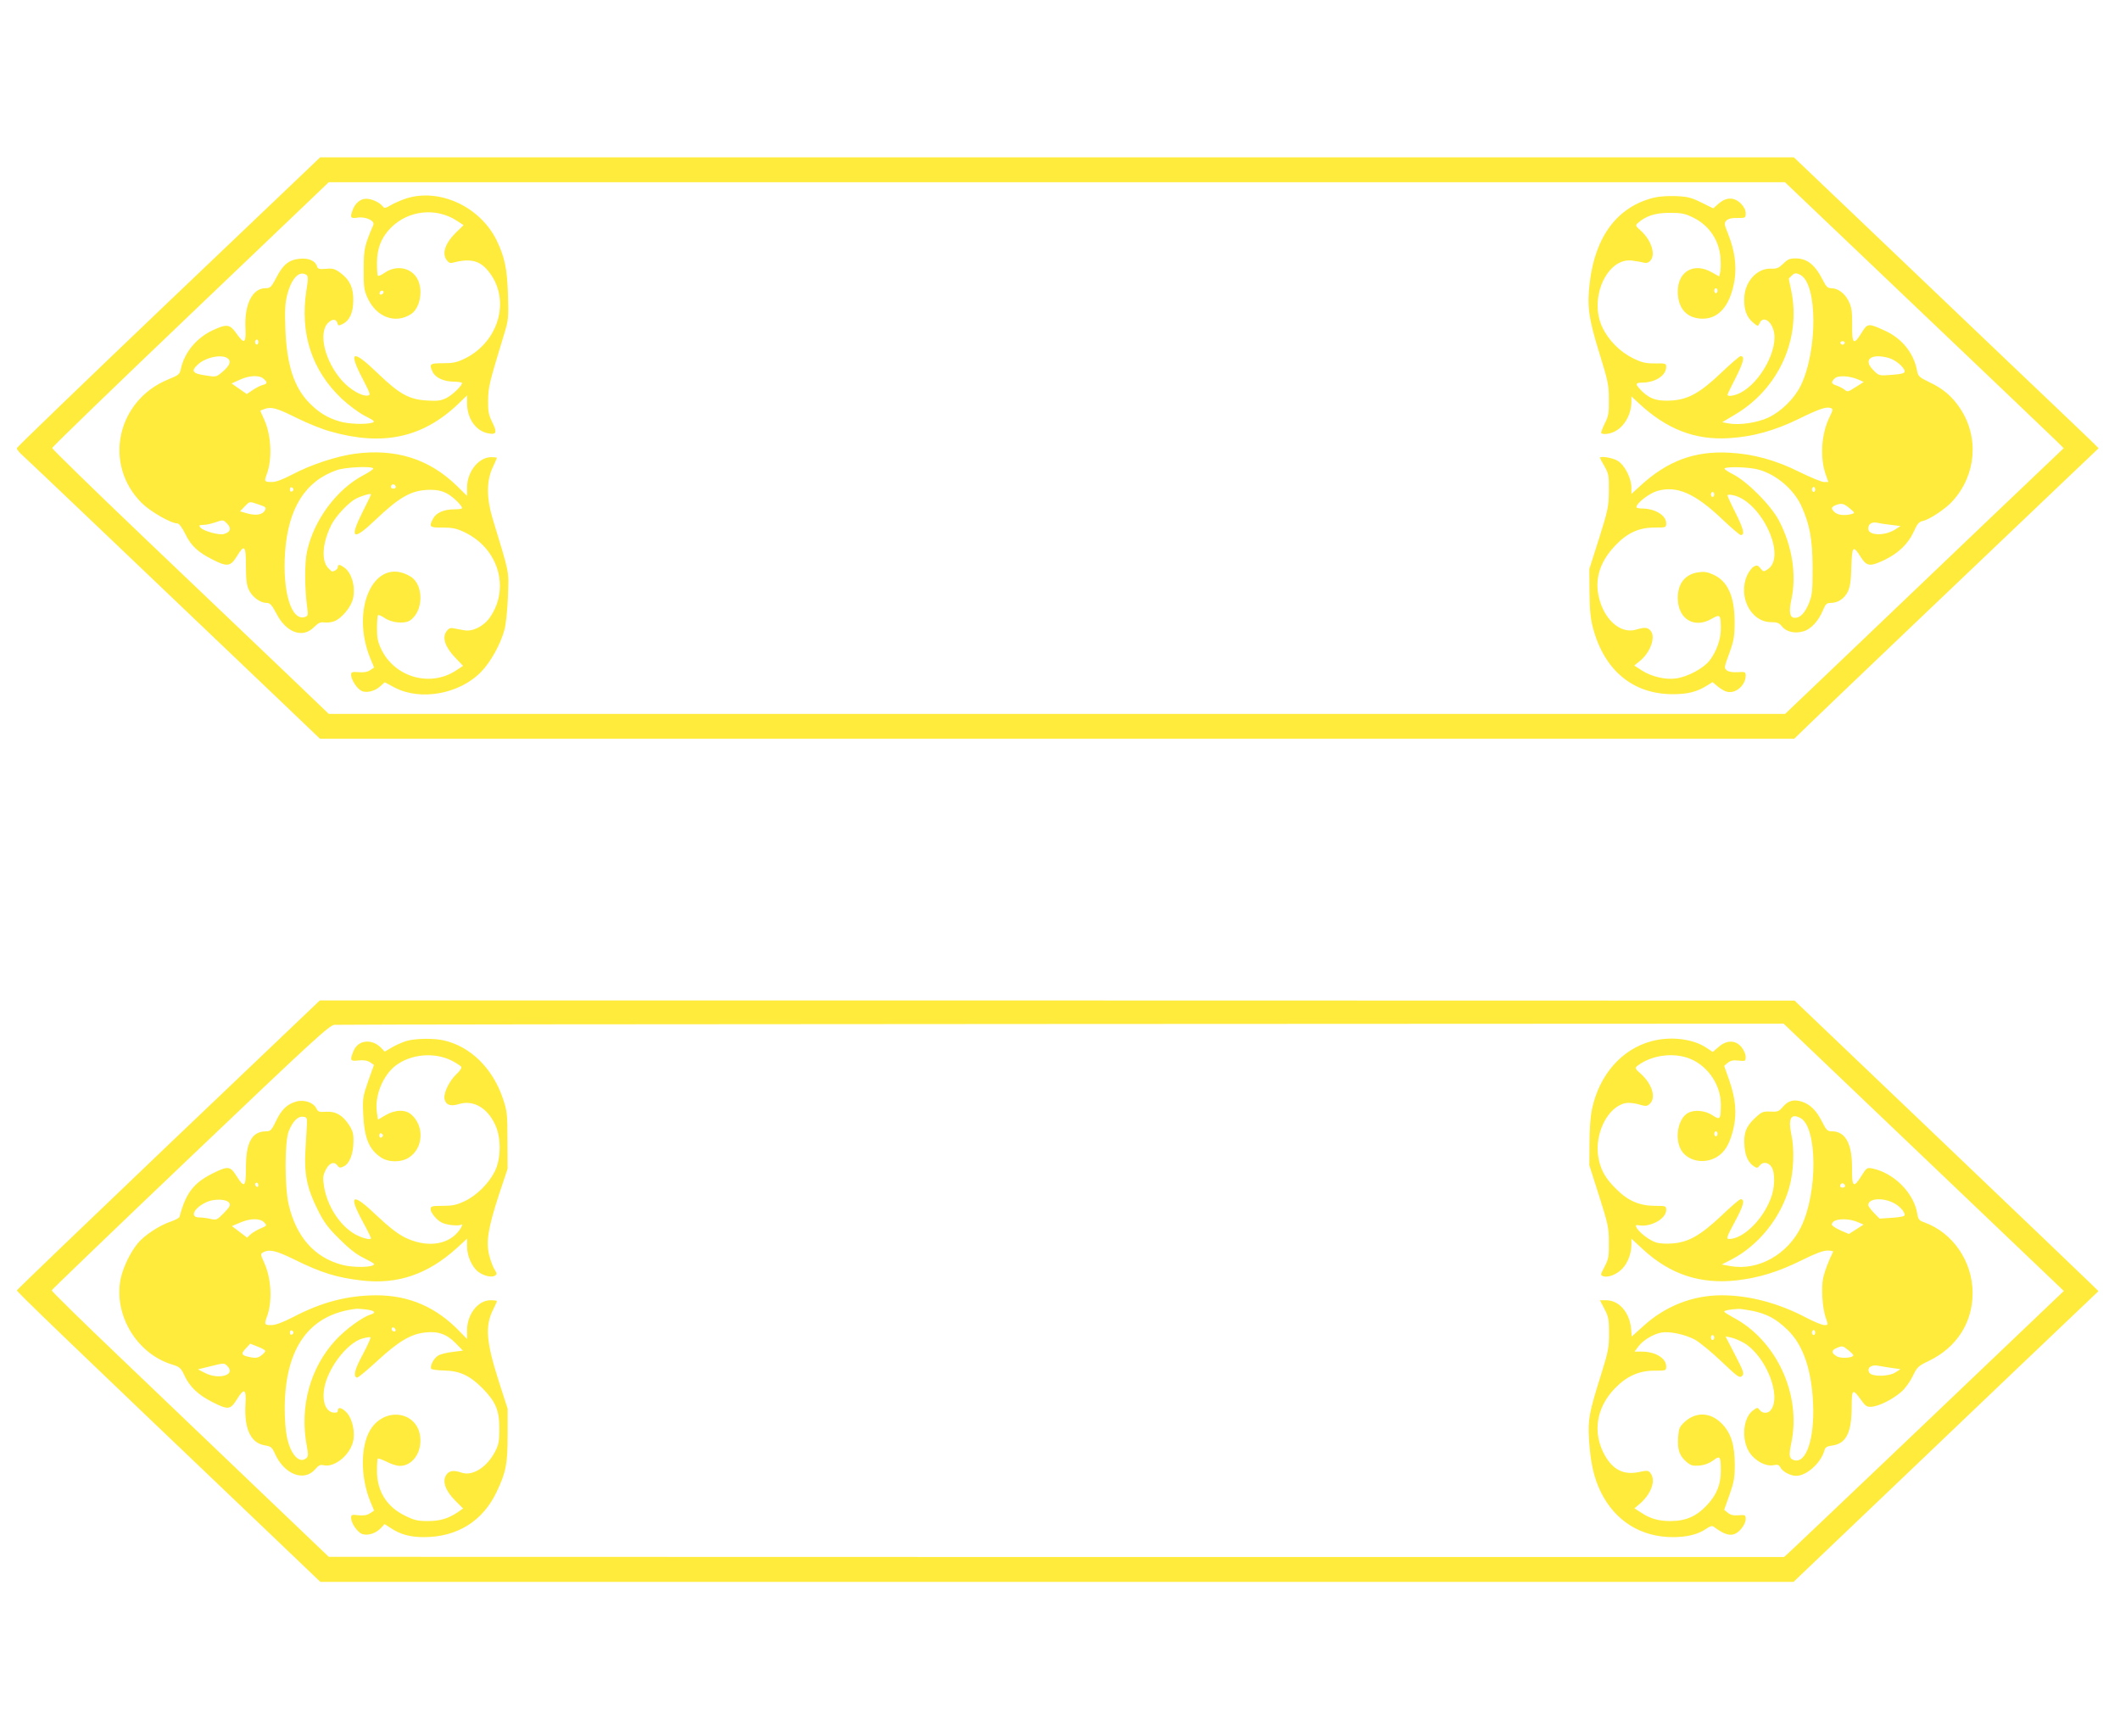 <?xml version="1.0" standalone="no"?>
<!DOCTYPE svg PUBLIC "-//W3C//DTD SVG 20010904//EN"
 "http://www.w3.org/TR/2001/REC-SVG-20010904/DTD/svg10.dtd">
<svg version="1.0" xmlns="http://www.w3.org/2000/svg"
 width="1280pt" height="1048pt" viewBox="0 0 1280 1048"
 preserveAspectRatio="xMidYMid meet">
<g transform="translate(0,1048) scale(0.1,-0.1)"
fill="#ffeb3b" stroke="none">
<path d="M1019 8659 c-503 -480 -915 -877 -917 -884 -2 -7 14 -27 35 -45 33
-29 702 -667 1546 -1472 l249 -238 4450 0 4451 0 96 93 c87 85 1109 1059 1559
1487 l183 174 -53 52 c-29 28 -251 240 -493 470 -242 231 -632 603 -867 827
l-427 407 -4449 0 -4449 0 -914 -871z m10557 -40 c440 -418 818 -780 842 -803
l42 -42 -477 -454 c-262 -250 -640 -611 -841 -803 l-364 -347 -4396 0 -4397 0
-280 268 c-154 147 -530 505 -835 796 -305 291 -555 535 -555 541 0 7 376 370
835 808 l835 797 4396 0 4396 0 799 -761z"/>
<path d="M2450 9281 c-30 -10 -71 -28 -91 -40 -33 -19 -38 -20 -49 -6 -21 25
-66 45 -100 45 -33 0 -65 -26 -80 -66 -18 -47 -14 -55 28 -48 50 8 107 -19 96
-44 -54 -127 -58 -146 -58 -267 -1 -105 2 -127 23 -173 53 -117 168 -160 263
-98 51 33 72 132 44 200 -32 77 -126 101 -201 51 -20 -15 -40 -23 -43 -20 -4
3 -6 38 -6 78 0 89 28 157 87 215 104 102 268 120 391 42 l45 -29 -49 -48
c-61 -61 -81 -119 -56 -159 15 -21 23 -25 44 -19 108 28 166 11 222 -67 122
-168 48 -414 -154 -513 -48 -23 -71 -28 -132 -28 -79 0 -84 -4 -63 -50 16 -36
66 -60 126 -61 29 -1 53 -4 53 -8 0 -16 -56 -71 -93 -90 -34 -17 -54 -20 -118
-16 -109 6 -167 38 -300 166 -152 146 -178 135 -89 -36 47 -91 49 -97 30 -100
-34 -6 -107 36 -154 89 -104 116 -147 288 -85 350 25 25 49 24 56 -1 5 -18 7
-18 34 -5 40 21 61 67 62 139 2 76 -21 127 -77 168 -35 26 -48 29 -88 25 -40
-3 -49 -1 -54 15 -10 33 -50 51 -103 46 -66 -6 -102 -35 -142 -113 -31 -59
-37 -65 -66 -65 -79 0 -128 -97 -121 -241 4 -94 -7 -100 -57 -29 -38 53 -56
55 -139 17 -99 -46 -173 -135 -194 -234 -7 -33 -13 -38 -75 -63 -312 -127
-396 -513 -161 -747 51 -51 176 -123 215 -123 10 0 28 -24 48 -64 35 -72 76
-110 168 -156 85 -43 105 -40 142 20 47 77 56 68 56 -57 0 -86 4 -116 19 -147
21 -42 68 -76 106 -76 21 0 31 -12 61 -68 59 -112 156 -147 224 -79 27 27 40
33 65 29 16 -2 44 1 60 8 43 18 97 82 110 131 19 70 -5 161 -52 193 -28 20
-38 20 -38 2 0 -11 -20 -26 -35 -26 -3 0 -13 10 -24 21 -43 46 -34 156 21 263
27 52 104 134 148 156 39 19 90 33 90 25 0 -3 -23 -51 -51 -106 -81 -162 -59
-177 73 -52 152 145 222 184 333 186 43 0 72 -6 101 -21 38 -19 94 -74 94 -90
0 -4 -21 -7 -48 -7 -62 0 -109 -21 -127 -56 -27 -50 -22 -55 58 -54 57 0 83
-5 129 -27 206 -96 279 -336 157 -514 -38 -55 -105 -89 -157 -79 -20 4 -49 9
-64 12 -20 4 -30 -1 -44 -21 -25 -39 -5 -94 55 -157 l47 -49 -46 -30 c-154
-99 -365 -39 -447 128 -22 46 -27 70 -27 129 0 39 3 75 6 79 4 3 21 -4 39 -16
42 -30 120 -38 154 -16 83 54 85 216 4 265 -216 132 -371 -195 -239 -504 l19
-45 -24 -16 c-16 -11 -40 -15 -70 -12 -40 3 -45 1 -45 -17 0 -27 34 -81 61
-95 29 -16 81 -4 114 26 l28 25 58 -31 c156 -83 392 -41 523 93 59 61 116 164
141 252 10 37 18 117 22 205 5 160 12 125 -93 470 -37 122 -37 225 -1 304 15
32 27 60 27 62 0 2 -15 4 -34 4 -76 0 -146 -88 -146 -184 l0 -50 -62 61 c-166
162 -368 226 -613 194 -113 -15 -267 -66 -379 -125 -61 -32 -99 -46 -126 -46
-43 0 -46 4 -30 46 35 90 28 238 -15 331 l-24 54 27 10 c40 15 75 5 197 -56
61 -30 149 -66 197 -79 317 -91 557 -40 771 162 l57 55 0 -49 c1 -92 53 -166
127 -180 50 -10 56 4 26 65 -23 46 -27 66 -26 135 1 81 6 100 99 406 24 79 25
95 21 230 -5 159 -20 228 -68 328 -100 205 -347 319 -549 253z m-601 -460 c12
-8 13 -21 1 -94 -40 -260 32 -482 213 -654 41 -38 102 -84 139 -103 59 -30 65
-36 45 -42 -42 -12 -144 -8 -198 8 -73 22 -125 54 -181 111 -94 96 -137 231
-145 448 -4 110 -2 154 11 205 26 100 72 148 115 121z m462 -114 c-13 -13 -26
-3 -16 12 3 6 11 8 17 5 6 -4 6 -10 -1 -17z m-751 -292 c0 -8 -4 -15 -10 -15
-5 0 -10 7 -10 15 0 8 5 15 10 15 6 0 10 -7 10 -15z m-186 -98 c24 -18 14 -44
-32 -83 -37 -31 -37 -31 -104 -20 -76 11 -86 26 -44 65 47 44 144 64 180 38z
m218 -124 c24 -21 23 -30 -5 -37 -13 -3 -40 -17 -60 -30 l-37 -25 -46 32 -46
32 49 22 c57 27 119 30 145 6z m662 -541 c2 -4 -24 -22 -58 -40 -161 -84 -300
-269 -342 -460 -16 -72 -15 -230 2 -349 5 -35 3 -42 -15 -48 -82 -26 -136 151
-120 390 19 267 122 431 313 497 52 18 210 25 220 10z m136 -113 c0 -5 -7 -9
-15 -9 -15 0 -20 12 -9 23 8 8 24 -1 24 -14z m-618 -14 c0 -5 -5 -11 -11 -13
-6 -2 -11 4 -11 13 0 9 5 15 11 13 6 -2 11 -8 11 -13z m-209 -91 c41 -14 46
-18 37 -35 -15 -27 -53 -33 -106 -19 l-45 13 27 28 c33 34 28 33 87 13z m-193
-114 c29 -29 23 -52 -18 -64 -27 -9 -125 18 -142 39 -11 13 -8 15 16 16 16 0
47 6 69 14 54 18 52 18 75 -5z"/>
<path d="M9983 9286 c-217 -55 -350 -231 -384 -508 -18 -144 -8 -219 57 -428
52 -168 58 -194 58 -280 1 -83 -2 -102 -25 -147 -14 -29 -24 -55 -21 -58 10
-10 53 -5 81 10 60 30 101 105 101 181 l0 31 43 -40 c170 -159 343 -226 550
-212 142 9 271 45 415 115 127 62 170 77 197 66 13 -5 12 -12 -8 -53 -51 -101
-60 -248 -23 -350 l15 -43 -26 0 c-14 0 -80 27 -147 60 -147 73 -278 109 -426
117 -209 11 -371 -49 -534 -198 l-56 -51 0 38 c0 57 -41 137 -83 162 -28 18
-107 31 -107 18 0 -2 12 -25 28 -52 25 -45 27 -57 26 -149 -1 -93 -5 -113 -59
-285 l-59 -185 1 -140 c1 -106 6 -159 21 -216 68 -256 241 -400 482 -400 89 0
146 14 206 52 l34 21 31 -26 c17 -14 42 -29 55 -32 53 -14 114 38 114 98 0 21
-4 23 -47 20 -30 -2 -55 2 -66 10 -18 14 -18 18 14 104 28 78 32 101 32 189 0
156 -42 248 -131 287 -33 15 -55 18 -87 13 -80 -11 -125 -67 -125 -155 0 -127
99 -188 206 -125 50 29 54 24 54 -61 0 -65 -27 -139 -69 -193 -37 -47 -134
-98 -202 -107 -63 -9 -147 11 -204 47 l-48 31 31 25 c67 52 102 151 66 187
-18 19 -34 20 -85 5 -98 -30 -202 67 -229 212 -19 105 14 203 103 296 71 75
142 108 235 108 71 0 72 0 72 26 0 48 -68 89 -147 89 -18 0 -33 4 -33 8 0 24
78 84 126 98 119 34 229 -14 398 -176 52 -49 100 -90 106 -90 26 0 18 34 -29
129 -28 55 -51 105 -51 110 0 5 15 6 36 1 170 -39 324 -370 207 -447 -25 -16
-26 -16 -44 6 -15 19 -22 20 -39 11 -12 -6 -30 -30 -41 -53 -57 -127 21 -281
142 -283 40 0 52 -5 69 -27 26 -32 78 -44 130 -28 45 13 91 64 117 128 15 36
22 43 46 43 43 0 82 25 103 67 14 29 20 66 22 151 4 127 10 133 57 59 36 -57
55 -59 142 -18 84 40 144 98 177 170 22 49 32 61 56 66 41 9 139 74 181 122
141 157 159 383 44 557 -48 72 -103 120 -187 159 -60 29 -67 36 -73 67 -19
106 -89 194 -189 241 -106 49 -110 49 -146 -10 -48 -78 -59 -69 -57 47 0 82
-3 106 -21 143 -23 48 -65 79 -106 79 -20 0 -30 9 -47 43 -50 99 -97 137 -169
137 -33 0 -48 -6 -73 -32 -27 -26 -39 -31 -72 -30 -82 5 -156 -72 -163 -168
-5 -73 11 -122 51 -156 31 -26 31 -26 41 -5 19 44 68 18 85 -46 30 -109 -78
-311 -200 -374 -37 -19 -79 -25 -79 -12 0 3 23 51 51 105 47 94 55 128 28 128
-6 0 -57 -44 -114 -98 -129 -123 -200 -163 -301 -170 -87 -5 -130 8 -178 54
-44 43 -45 54 -3 54 81 0 147 43 147 95 0 21 -4 22 -69 21 -57 0 -78 5 -133
32 -79 39 -149 111 -185 189 -80 174 30 418 180 400 23 -3 54 -8 68 -12 18 -5
31 -2 42 10 36 36 8 125 -57 183 -32 28 -33 31 -18 45 50 44 106 62 192 62 73
0 93 -4 142 -28 97 -47 157 -136 166 -243 2 -34 2 -74 -2 -88 l-6 -25 -43 24
c-108 63 -207 8 -207 -115 0 -103 56 -164 151 -164 100 0 168 84 192 235 13
85 0 179 -39 276 -24 60 -25 66 -10 82 11 11 33 16 66 15 49 0 50 0 50 29 0
18 -10 39 -29 58 -40 40 -88 40 -134 0 l-33 -29 -71 35 c-60 30 -83 36 -154
39 -50 2 -105 -2 -136 -10z m888 -466 c103 -56 104 -458 1 -669 -38 -77 -117
-155 -195 -192 -70 -32 -174 -47 -242 -35 l-37 7 74 44 c266 155 404 459 343
750 -8 38 -15 71 -15 72 0 1 7 9 16 17 18 19 28 20 55 6z m-501 -95 c0 -8 -4
-15 -10 -15 -5 0 -10 7 -10 15 0 8 5 15 10 15 6 0 10 -7 10 -15z m768 -316
c-2 -6 -8 -10 -13 -10 -5 0 -11 4 -13 10 -2 6 4 11 13 11 9 0 15 -5 13 -11z
m266 -90 c42 -12 96 -58 96 -82 0 -10 -20 -16 -77 -20 -77 -6 -78 -6 -110 26
-68 65 -18 106 91 76z m-185 -130 l34 -15 -49 -31 c-43 -28 -50 -30 -64 -18
-9 8 -31 20 -48 26 -36 12 -39 21 -15 44 19 20 87 17 142 -6z m-598 -545 c107
-31 209 -119 255 -218 51 -113 67 -199 68 -371 0 -144 -2 -166 -22 -217 -24
-58 -52 -88 -84 -88 -32 0 -39 32 -22 111 32 148 5 322 -74 474 -48 93 -191
237 -279 282 -35 17 -57 34 -50 36 28 12 157 6 208 -9z m339 -119 c0 -8 -4
-15 -10 -15 -5 0 -10 7 -10 15 0 8 5 15 10 15 6 0 10 -7 10 -15z m-610 -30 c0
-8 -4 -15 -10 -15 -5 0 -10 7 -10 15 0 8 5 15 10 15 6 0 10 -7 10 -15z m818
-84 c33 -28 33 -28 10 -35 -41 -10 -81 -6 -100 11 -24 21 -23 32 5 43 35 14
50 11 85 -19z m252 -100 l55 -7 -33 -21 c-64 -40 -162 -37 -162 5 0 29 21 43
55 36 16 -4 55 -10 85 -13z"/>
<path d="M1018 3570 c-502 -479 -914 -875 -916 -880 -3 -7 279 -278 1562
-1502 l270 -258 4448 0 4447 0 758 723 c417 398 831 793 920 877 l163 155 -43
42 c-23 23 -436 418 -917 877 l-875 835 -4452 1 -4452 0 -913 -870z m10597
-77 l846 -807 -38 -36 c-110 -106 -1555 -1482 -1599 -1522 l-52 -48 -4393 0
-4394 1 -420 401 c-231 221 -608 581 -838 801 -230 219 -417 403 -415 407 2 5
378 367 837 804 746 711 838 795 870 799 20 2 1997 4 4393 5 l4357 2 846 -807z"/>
<path d="M2453 4195 c-23 -7 -62 -24 -86 -38 l-44 -26 -24 25 c-56 55 -137 45
-164 -20 -24 -58 -21 -64 30 -58 31 3 52 0 69 -11 l24 -16 -35 -98 c-32 -92
-34 -104 -30 -198 7 -146 34 -213 106 -262 47 -32 125 -32 172 0 84 56 92 185
15 256 -36 34 -99 33 -159 -2 l-45 -27 -7 48 c-13 97 37 220 114 279 92 70
234 82 338 30 28 -15 55 -32 58 -38 4 -6 -9 -26 -29 -44 -43 -39 -80 -117 -72
-151 9 -36 36 -45 89 -29 86 26 172 -25 218 -128 36 -79 34 -202 -3 -278 -37
-74 -109 -146 -183 -181 -49 -23 -74 -28 -132 -28 -67 0 -73 -2 -73 -21 0 -12
15 -36 33 -54 25 -25 45 -34 84 -40 29 -4 57 -4 63 0 19 12 10 -13 -15 -43
-68 -81 -195 -94 -320 -33 -44 22 -97 63 -169 131 -149 143 -176 131 -86 -35
28 -51 50 -96 50 -100 0 -16 -72 5 -115 35 -83 57 -149 164 -168 273 -9 56 -8
68 9 103 21 43 51 55 71 28 11 -15 17 -16 38 -6 35 16 58 74 59 148 1 50 -4
67 -27 103 -39 59 -81 83 -139 79 -41 -3 -48 0 -58 20 -16 35 -72 55 -120 42
-56 -15 -91 -49 -124 -119 -26 -54 -33 -61 -58 -61 -86 0 -123 -65 -123 -217
0 -121 -9 -129 -57 -53 -38 61 -51 62 -146 15 -114 -58 -160 -118 -198 -261
-1 -7 -25 -19 -53 -29 -67 -22 -160 -83 -199 -131 -45 -54 -88 -144 -103 -212
-45 -217 94 -452 307 -519 50 -15 56 -21 78 -68 31 -67 83 -117 169 -160 95
-48 108 -46 146 15 46 74 59 67 53 -29 -8 -148 32 -233 117 -247 36 -6 43 -11
60 -48 56 -128 178 -175 245 -95 20 23 30 28 50 23 63 -15 155 57 177 140 15
57 -3 141 -38 178 -30 31 -53 36 -53 12 0 -11 -8 -14 -27 -12 -42 5 -66 57
-58 128 12 125 137 294 236 320 23 6 43 9 46 6 3 -3 -18 -49 -46 -102 -49 -90
-60 -133 -36 -141 6 -2 61 44 124 102 125 115 199 160 284 170 79 10 133 -8
187 -63 l45 -46 -63 -8 c-35 -4 -75 -14 -88 -23 -25 -16 -48 -59 -41 -78 1 -5
36 -10 77 -11 95 -2 154 -29 231 -105 82 -83 104 -135 104 -246 0 -78 -4 -97
-27 -141 -49 -93 -136 -147 -200 -125 -50 17 -76 13 -94 -14 -25 -38 -5 -95
55 -155 l47 -47 -30 -21 c-58 -40 -109 -55 -183 -55 -61 0 -82 5 -137 32 -111
54 -169 147 -170 268 0 40 2 74 5 77 3 3 27 -6 54 -19 26 -14 62 -25 79 -25
77 0 134 82 123 176 -16 144 -193 182 -288 61 -74 -95 -78 -301 -9 -462 l19
-45 -25 -16 c-17 -12 -38 -15 -69 -12 -41 5 -45 4 -45 -16 0 -32 37 -85 66
-97 34 -12 83 3 114 36 l22 24 37 -24 c58 -39 118 -55 200 -55 201 0 356 96
440 274 56 118 66 168 66 346 l0 155 -53 164 c-78 245 -85 337 -32 440 11 22
20 43 20 46 0 3 -18 5 -39 5 -75 0 -141 -85 -141 -182 l0 -52 -41 42 c-144
151 -309 222 -508 222 -174 -1 -328 -41 -500 -131 -65 -33 -107 -49 -133 -49
-41 0 -43 4 -28 46 36 93 29 235 -15 331 -23 51 -23 53 -5 63 36 19 77 10 181
-41 172 -85 262 -112 416 -130 216 -24 396 38 571 196 l62 57 0 -48 c0 -58 31
-126 70 -154 34 -24 80 -34 99 -21 12 8 12 13 -2 35 -10 14 -24 53 -33 86 -21
82 -7 167 59 369 l52 156 -1 170 c0 157 -2 176 -27 251 -61 183 -195 316 -358
353 -61 14 -175 12 -226 -4z m-600 -505 c-1 -25 -5 -95 -9 -157 -8 -141 10
-229 74 -356 37 -75 61 -108 131 -177 59 -59 105 -95 148 -115 34 -17 62 -33
62 -36 2 -21 -124 -24 -194 -5 -166 44 -276 168 -322 363 -25 109 -25 378 0
443 24 60 55 92 87 88 23 -3 25 -7 23 -48z m459 -65 c0 -5 -5 -11 -11 -13 -6
-2 -11 4 -11 13 0 9 5 15 11 13 6 -2 11 -8 11 -13z m-752 -301 c0 -8 -4 -12
-10 -9 -5 3 -10 10 -10 16 0 5 5 9 10 9 6 0 10 -7 10 -16z m-176 -106 c9 -14
3 -25 -33 -62 -40 -41 -45 -43 -79 -35 -21 5 -52 9 -69 9 -61 0 -31 60 47 94
46 20 119 17 134 -6z m211 -118 c18 -19 17 -20 -21 -36 -21 -9 -49 -25 -61
-36 l-21 -20 -46 35 -46 35 48 20 c62 28 123 28 147 2z m619 -526 c50 -7 59
-19 24 -30 -51 -16 -151 -89 -212 -155 -153 -166 -218 -401 -174 -637 11 -59
10 -66 -6 -78 -43 -31 -95 31 -115 137 -7 33 -12 107 -12 165 1 368 149 572
437 603 6 0 32 -2 58 -5z m173 -130 c-9 -9 -28 6 -21 18 4 6 10 6 17 -1 6 -6
8 -13 4 -17z m-615 -9 c0 -5 -5 -11 -11 -13 -6 -2 -11 4 -11 13 0 9 5 15 11
13 6 -2 11 -8 11 -13z m-170 -111 c0 -5 -11 -17 -24 -27 -18 -14 -34 -17 -60
-12 -61 11 -66 20 -35 53 l28 30 45 -18 c25 -9 45 -21 46 -26z m-226 -95 c46
-51 -56 -80 -138 -38 l-43 22 70 17 c92 23 89 23 111 -1z"/>
<path d="M9971 4194 c-178 -48 -313 -200 -358 -406 -10 -46 -16 -122 -16 -208
l-1 -135 59 -185 c54 -170 59 -193 59 -280 1 -85 -2 -102 -26 -147 -26 -50
-26 -52 -7 -58 31 -10 85 13 118 50 32 37 51 90 51 143 l0 34 69 -64 c165
-152 346 -212 566 -188 136 16 250 51 390 120 84 42 132 60 158 60 21 0 37 -3
35 -7 -28 -56 -51 -117 -60 -157 -13 -61 -5 -186 16 -243 15 -43 15 -43 -9
-43 -13 0 -62 20 -108 44 -168 89 -346 136 -512 136 -175 0 -340 -65 -472
-185 l-71 -64 -4 48 c-10 99 -73 171 -150 171 l-38 0 27 -52 c25 -47 28 -64
28 -148 0 -85 -5 -111 -47 -245 -74 -235 -81 -274 -74 -395 9 -141 29 -231 71
-317 86 -175 242 -273 436 -273 86 0 152 17 200 50 21 15 36 20 44 14 82 -61
122 -65 166 -16 17 19 29 44 29 60 0 26 -2 27 -43 24 -31 -3 -49 2 -65 15
l-22 18 32 90 c27 76 32 104 32 180 0 121 -22 192 -77 249 -67 70 -156 75
-225 12 -32 -30 -36 -39 -40 -95 -5 -72 8 -111 51 -147 26 -22 38 -25 79 -22
30 3 59 14 82 31 41 32 46 25 46 -62 0 -82 -24 -143 -81 -205 -62 -68 -127
-98 -218 -99 -74 -1 -128 14 -184 52 l-39 25 30 25 c71 60 101 142 68 186 -13
18 -19 19 -70 8 -93 -20 -159 14 -209 105 -73 135 -49 286 65 402 70 72 145
105 236 105 71 0 72 0 72 26 0 49 -66 89 -146 89 l-45 0 23 31 c28 38 90 75
139 84 49 9 143 -11 203 -43 27 -15 98 -73 158 -130 100 -95 111 -103 126 -89
14 14 10 26 -42 127 l-58 112 34 -7 c18 -4 52 -18 75 -31 135 -78 233 -325
163 -409 -17 -20 -50 -19 -66 3 -12 16 -14 16 -41 -4 -60 -45 -70 -177 -20
-253 34 -51 97 -85 143 -77 27 6 35 3 44 -14 13 -25 61 -50 95 -50 64 0 152
81 171 156 4 16 16 23 46 27 85 11 118 78 118 237 0 105 6 109 56 39 26 -37
36 -44 63 -42 42 2 126 43 178 88 25 21 54 61 71 96 27 56 33 62 98 93 168 81
264 231 264 410 0 190 -119 364 -291 426 -32 11 -38 19 -43 52 -20 126 -142
248 -273 274 -30 6 -34 3 -64 -45 -48 -77 -58 -69 -57 47 1 147 -40 222 -121
222 -27 0 -34 6 -60 58 -34 68 -72 105 -122 121 -48 16 -83 6 -115 -32 -23
-27 -31 -30 -74 -28 -45 2 -53 -1 -94 -39 -55 -51 -70 -93 -63 -173 5 -60 25
-100 61 -121 13 -9 20 -7 30 7 19 25 53 21 72 -8 23 -36 21 -128 -6 -194 -50
-129 -167 -241 -250 -241 -19 0 -16 10 35 105 53 98 62 135 34 135 -6 0 -59
-45 -117 -101 -126 -118 -198 -159 -295 -166 -38 -3 -79 -1 -101 7 -39 13
-100 60 -116 90 -7 14 -4 16 19 12 71 -10 161 41 161 93 0 24 -2 25 -65 25
-94 0 -164 29 -234 99 -68 65 -99 121 -111 197 -23 142 57 301 163 324 19 4
52 1 80 -7 44 -13 51 -13 68 3 39 36 15 118 -53 180 -37 33 -39 36 -21 50 79
60 199 80 298 49 117 -37 205 -158 205 -282 0 -92 -4 -97 -51 -66 -44 29 -108
35 -147 14 -59 -32 -82 -148 -44 -220 38 -70 139 -92 216 -47 50 29 80 80 102
172 21 91 14 179 -25 291 l-31 88 22 19 c17 13 33 17 65 13 42 -4 43 -4 43 23
0 16 -12 42 -26 59 -36 43 -89 43 -138 0 l-35 -30 -39 26 c-82 54 -216 70
-331 39z m900 -464 c102 -55 105 -449 4 -656 -82 -168 -259 -267 -426 -238
l-54 10 61 31 c163 85 299 255 348 438 26 93 31 227 12 314 -21 99 -3 132 55
101z m-501 -95 c0 -8 -4 -15 -10 -15 -5 0 -10 7 -10 15 0 8 5 15 10 15 6 0 10
-7 10 -15z m770 -316 c0 -5 -7 -9 -15 -9 -15 0 -20 12 -9 23 8 8 24 -1 24 -14z
m286 -98 c40 -18 74 -54 74 -77 0 -7 -28 -13 -76 -16 l-76 -5 -34 35 c-19 19
-34 40 -34 47 0 38 78 47 146 16z m-215 -117 l41 -17 -45 -29 -44 -28 -51 22
c-28 13 -52 28 -52 35 0 34 84 43 151 17z m-630 -538 c89 -19 141 -47 210
-113 95 -90 147 -240 156 -448 9 -213 -42 -364 -116 -340 -29 9 -31 28 -16
102 63 294 -90 623 -352 760 -29 16 -53 31 -53 35 0 6 33 13 85 16 11 1 50 -5
86 -12z m379 -131 c0 -8 -4 -15 -10 -15 -5 0 -10 7 -10 15 0 8 5 15 10 15 6 0
10 -7 10 -15z m-610 -30 c0 -8 -4 -15 -10 -15 -5 0 -10 7 -10 15 0 8 5 15 10
15 6 0 10 -7 10 -15z m840 -107 c0 -16 -74 -21 -99 -7 -36 21 -36 37 1 52 31
13 35 12 65 -12 18 -14 33 -29 33 -33z m235 -77 l50 -7 -30 -19 c-39 -26 -142
-28 -158 -3 -18 28 9 51 52 43 20 -4 59 -10 86 -14z"/>
</g>
</svg>
